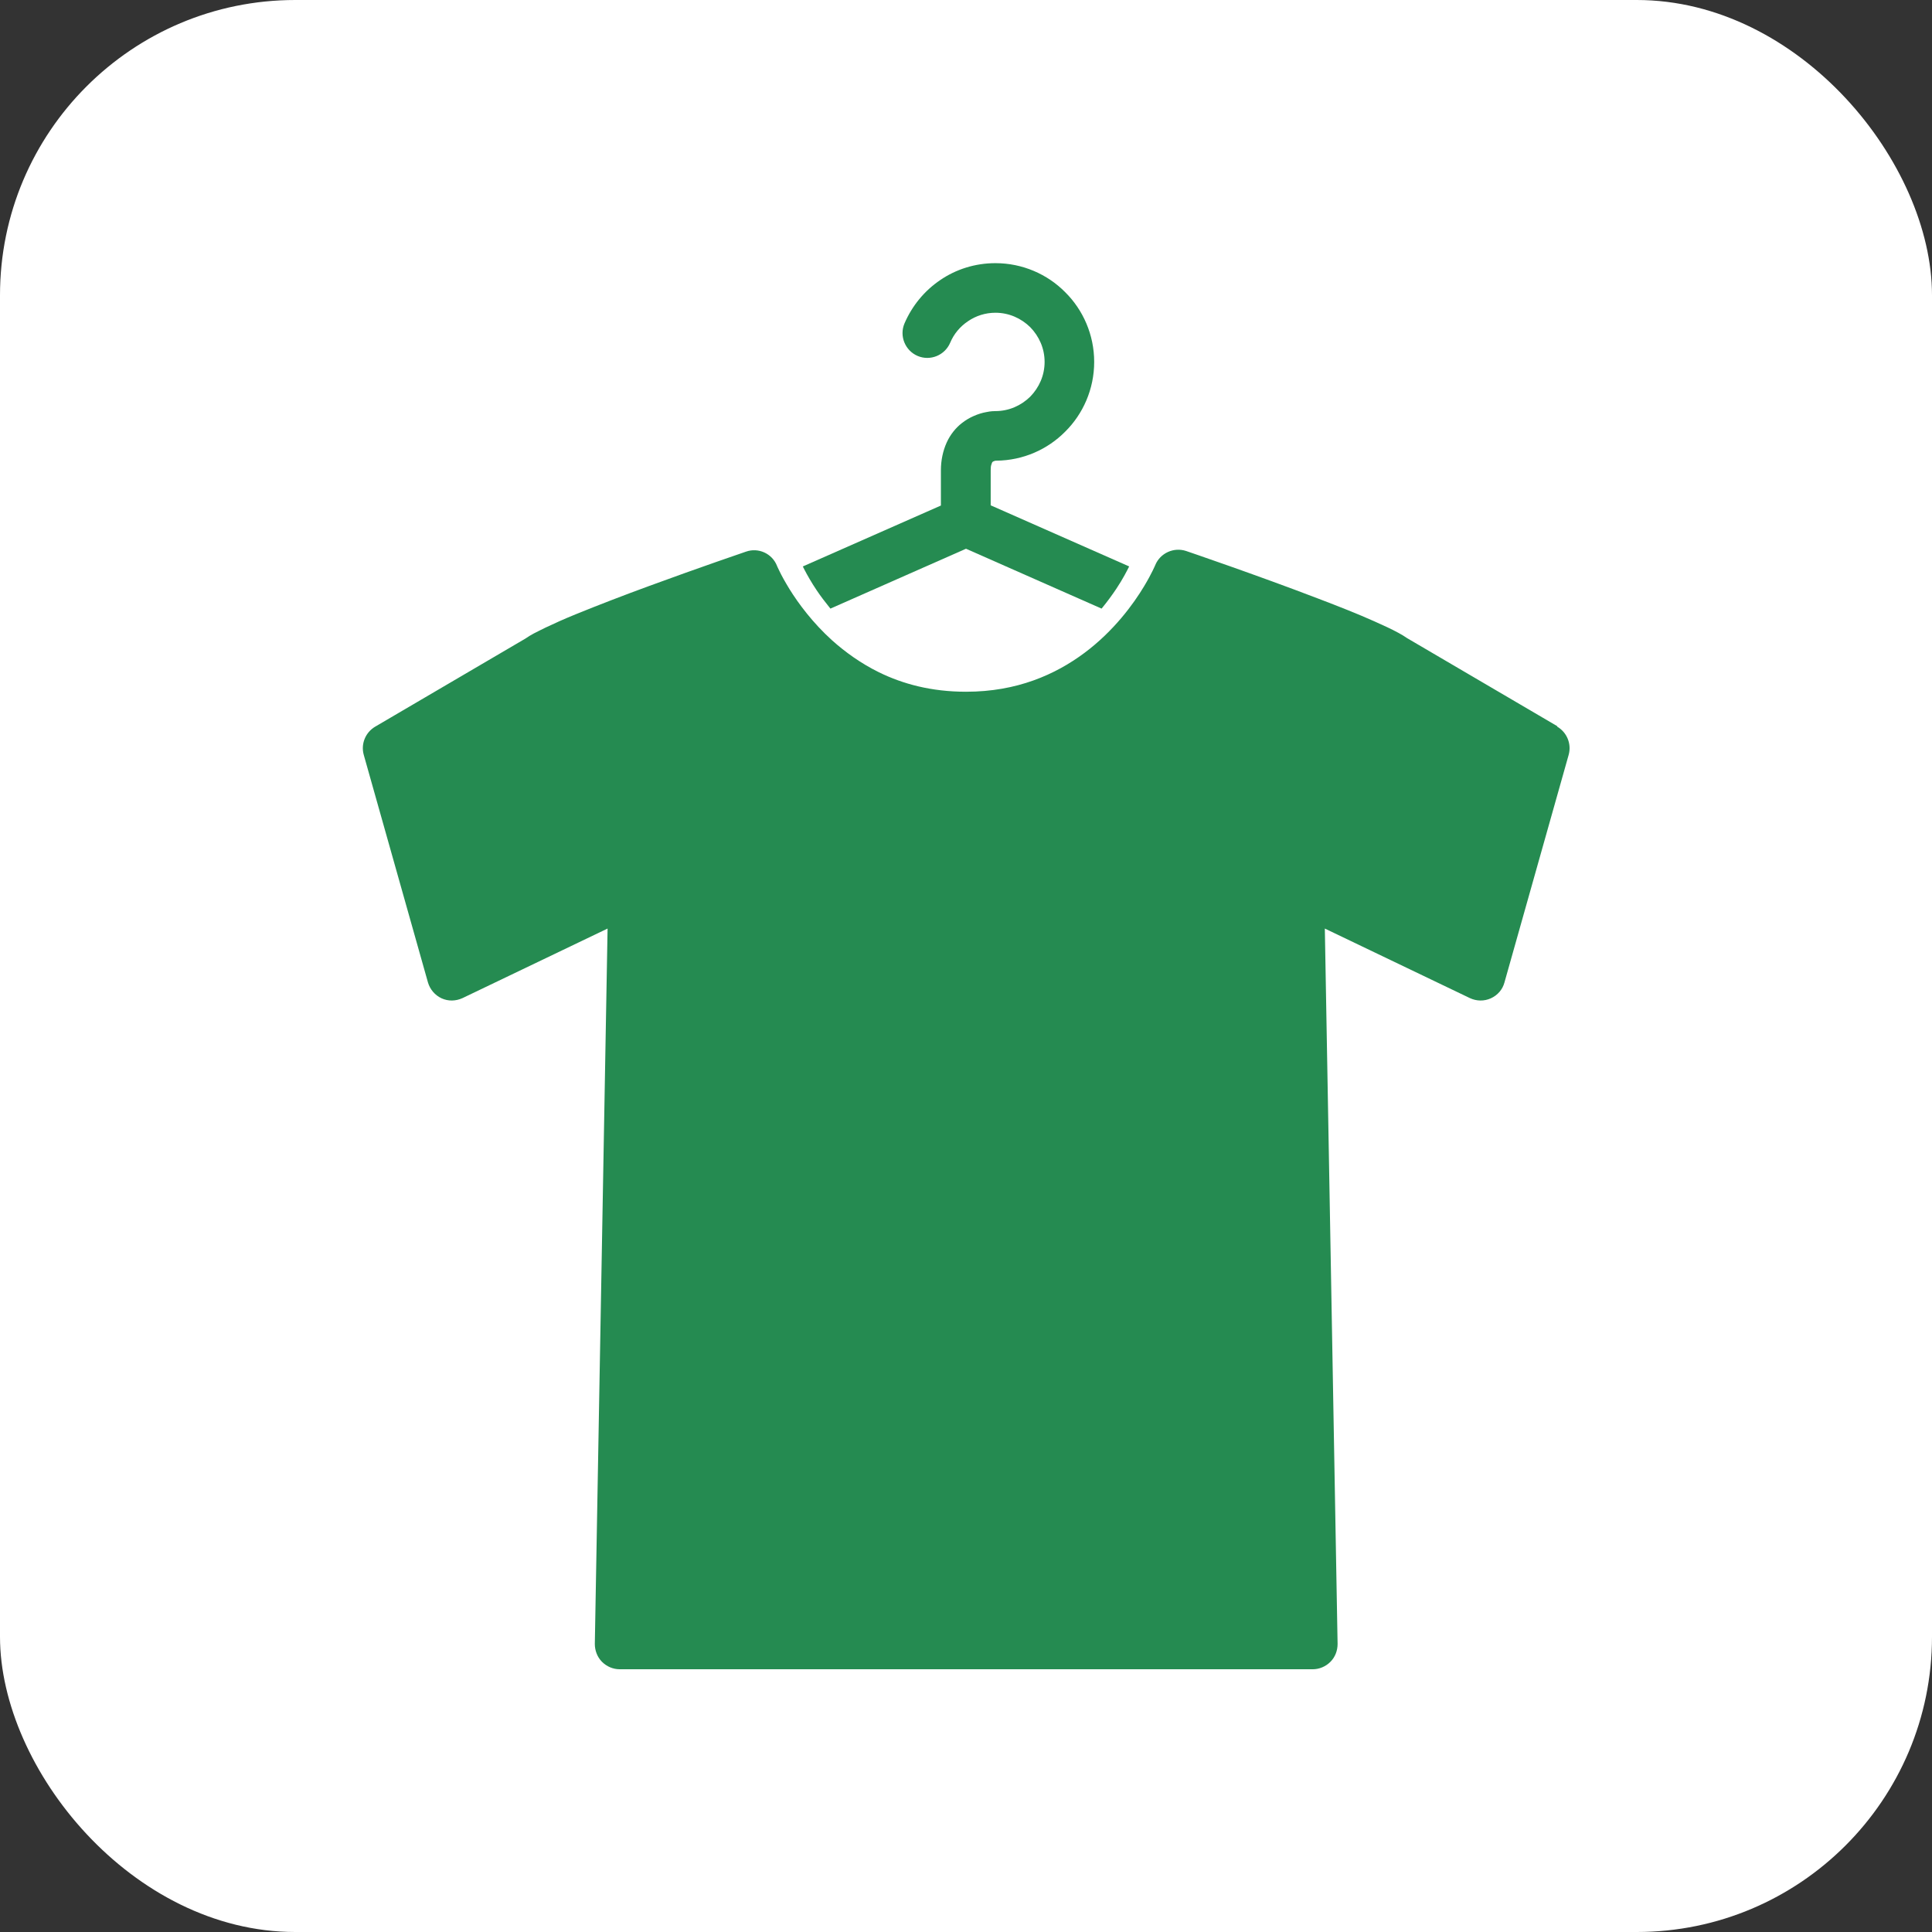 <?xml version="1.0" encoding="UTF-8"?>
<svg id="Camada_2" data-name="Camada 2" xmlns="http://www.w3.org/2000/svg" viewBox="0 0 93.9 93.9">
  <rect x="0" y="0" width="93.9" height="93.9" fill="#333333" stroke="none"/>
  <defs>
    <style>
      .cls-1 {
        fill: #fff;
      }

      .cls-2 {
        fill: #258b51;
      }
    </style>
  </defs>
  <g id="Camada_1-2" data-name="Camada 1">
    <rect class="cls-1" width="93.9" height="93.9" rx="14.35" ry="14.35"/>
    <g>
      <path class="cls-2" d="M39.7,28.7c.18.27.41.57.66.88l6.59-2.91,6.59,2.91c.28-.34.52-.67.72-.97.32-.48.52-.88.62-1.08l-6.73-2.97v-1.71c0-.12.01-.21.03-.26.03-.1.04-.11.05-.13,0,0,.02-.02.04-.03.03-.02.08-.03.12-.04h.03c1.31-.01,2.5-.55,3.35-1.41.87-.86,1.41-2.07,1.41-3.39,0-1.32-.54-2.53-1.41-3.39-.86-.87-2.07-1.41-3.39-1.41-.99,0-1.92.3-2.68.82-.77.52-1.37,1.25-1.74,2.11-.26.61.03,1.32.64,1.58.61.26,1.32-.03,1.58-.64h0c.18-.43.48-.79.87-1.05.38-.26.84-.41,1.33-.41.66,0,1.25.27,1.69.7.43.44.7,1.03.7,1.69,0,.66-.27,1.25-.7,1.69-.44.43-1.03.7-1.69.7-.06,0-.22,0-.45.05-.17.03-.39.09-.63.2-.18.08-.37.19-.56.34-.28.22-.55.54-.73.94-.18.4-.28.86-.28,1.35v1.71l-6.71,2.96s.05.11.09.18c.12.23.32.59.59.99Z"/>
      <path class="cls-2" d="M75.68,35.29l-7.3-4.28c-.13-.09-.26-.17-.41-.25-.33-.18-.72-.36-1.17-.56-.78-.35-1.74-.73-2.74-1.11-3-1.15-6.41-2.31-6.41-2.31-.6-.2-1.26.1-1.5.68h0s-.17.41-.53,1.01c-.53.89-1.49,2.2-2.91,3.26-.71.53-1.53,1-2.48,1.34-.95.34-2.03.55-3.28.55-1.69,0-3.08-.38-4.24-.95-.87-.43-1.62-.97-2.26-1.54-.95-.86-1.64-1.79-2.08-2.5-.22-.36-.38-.65-.48-.86-.05-.1-.09-.18-.11-.23-.01-.02-.02-.04-.02-.05h0s0,0,0,0h0c-.24-.59-.9-.89-1.5-.68,0,0-2.26.77-4.71,1.67-1.23.45-2.5.94-3.58,1.38-.54.22-1.03.44-1.45.64-.21.1-.4.2-.58.29-.15.08-.28.16-.41.25l-7.3,4.28c-.47.28-.7.84-.55,1.37l3.12,11.06c.1.34.34.62.66.77.33.15.69.14,1.02-.01l7.05-3.38-.62,34.77c0,.32.12.64.35.87.23.23.54.36.86.36h33.68c.32,0,.63-.13.86-.36.23-.23.35-.54.35-.87l-.62-34.77,7.05,3.38c.32.15.69.16,1.02.01.33-.15.57-.43.66-.77l3.12-11.06c.15-.53-.08-1.09-.55-1.37Z"/>
    </g>
  </g>
</svg>